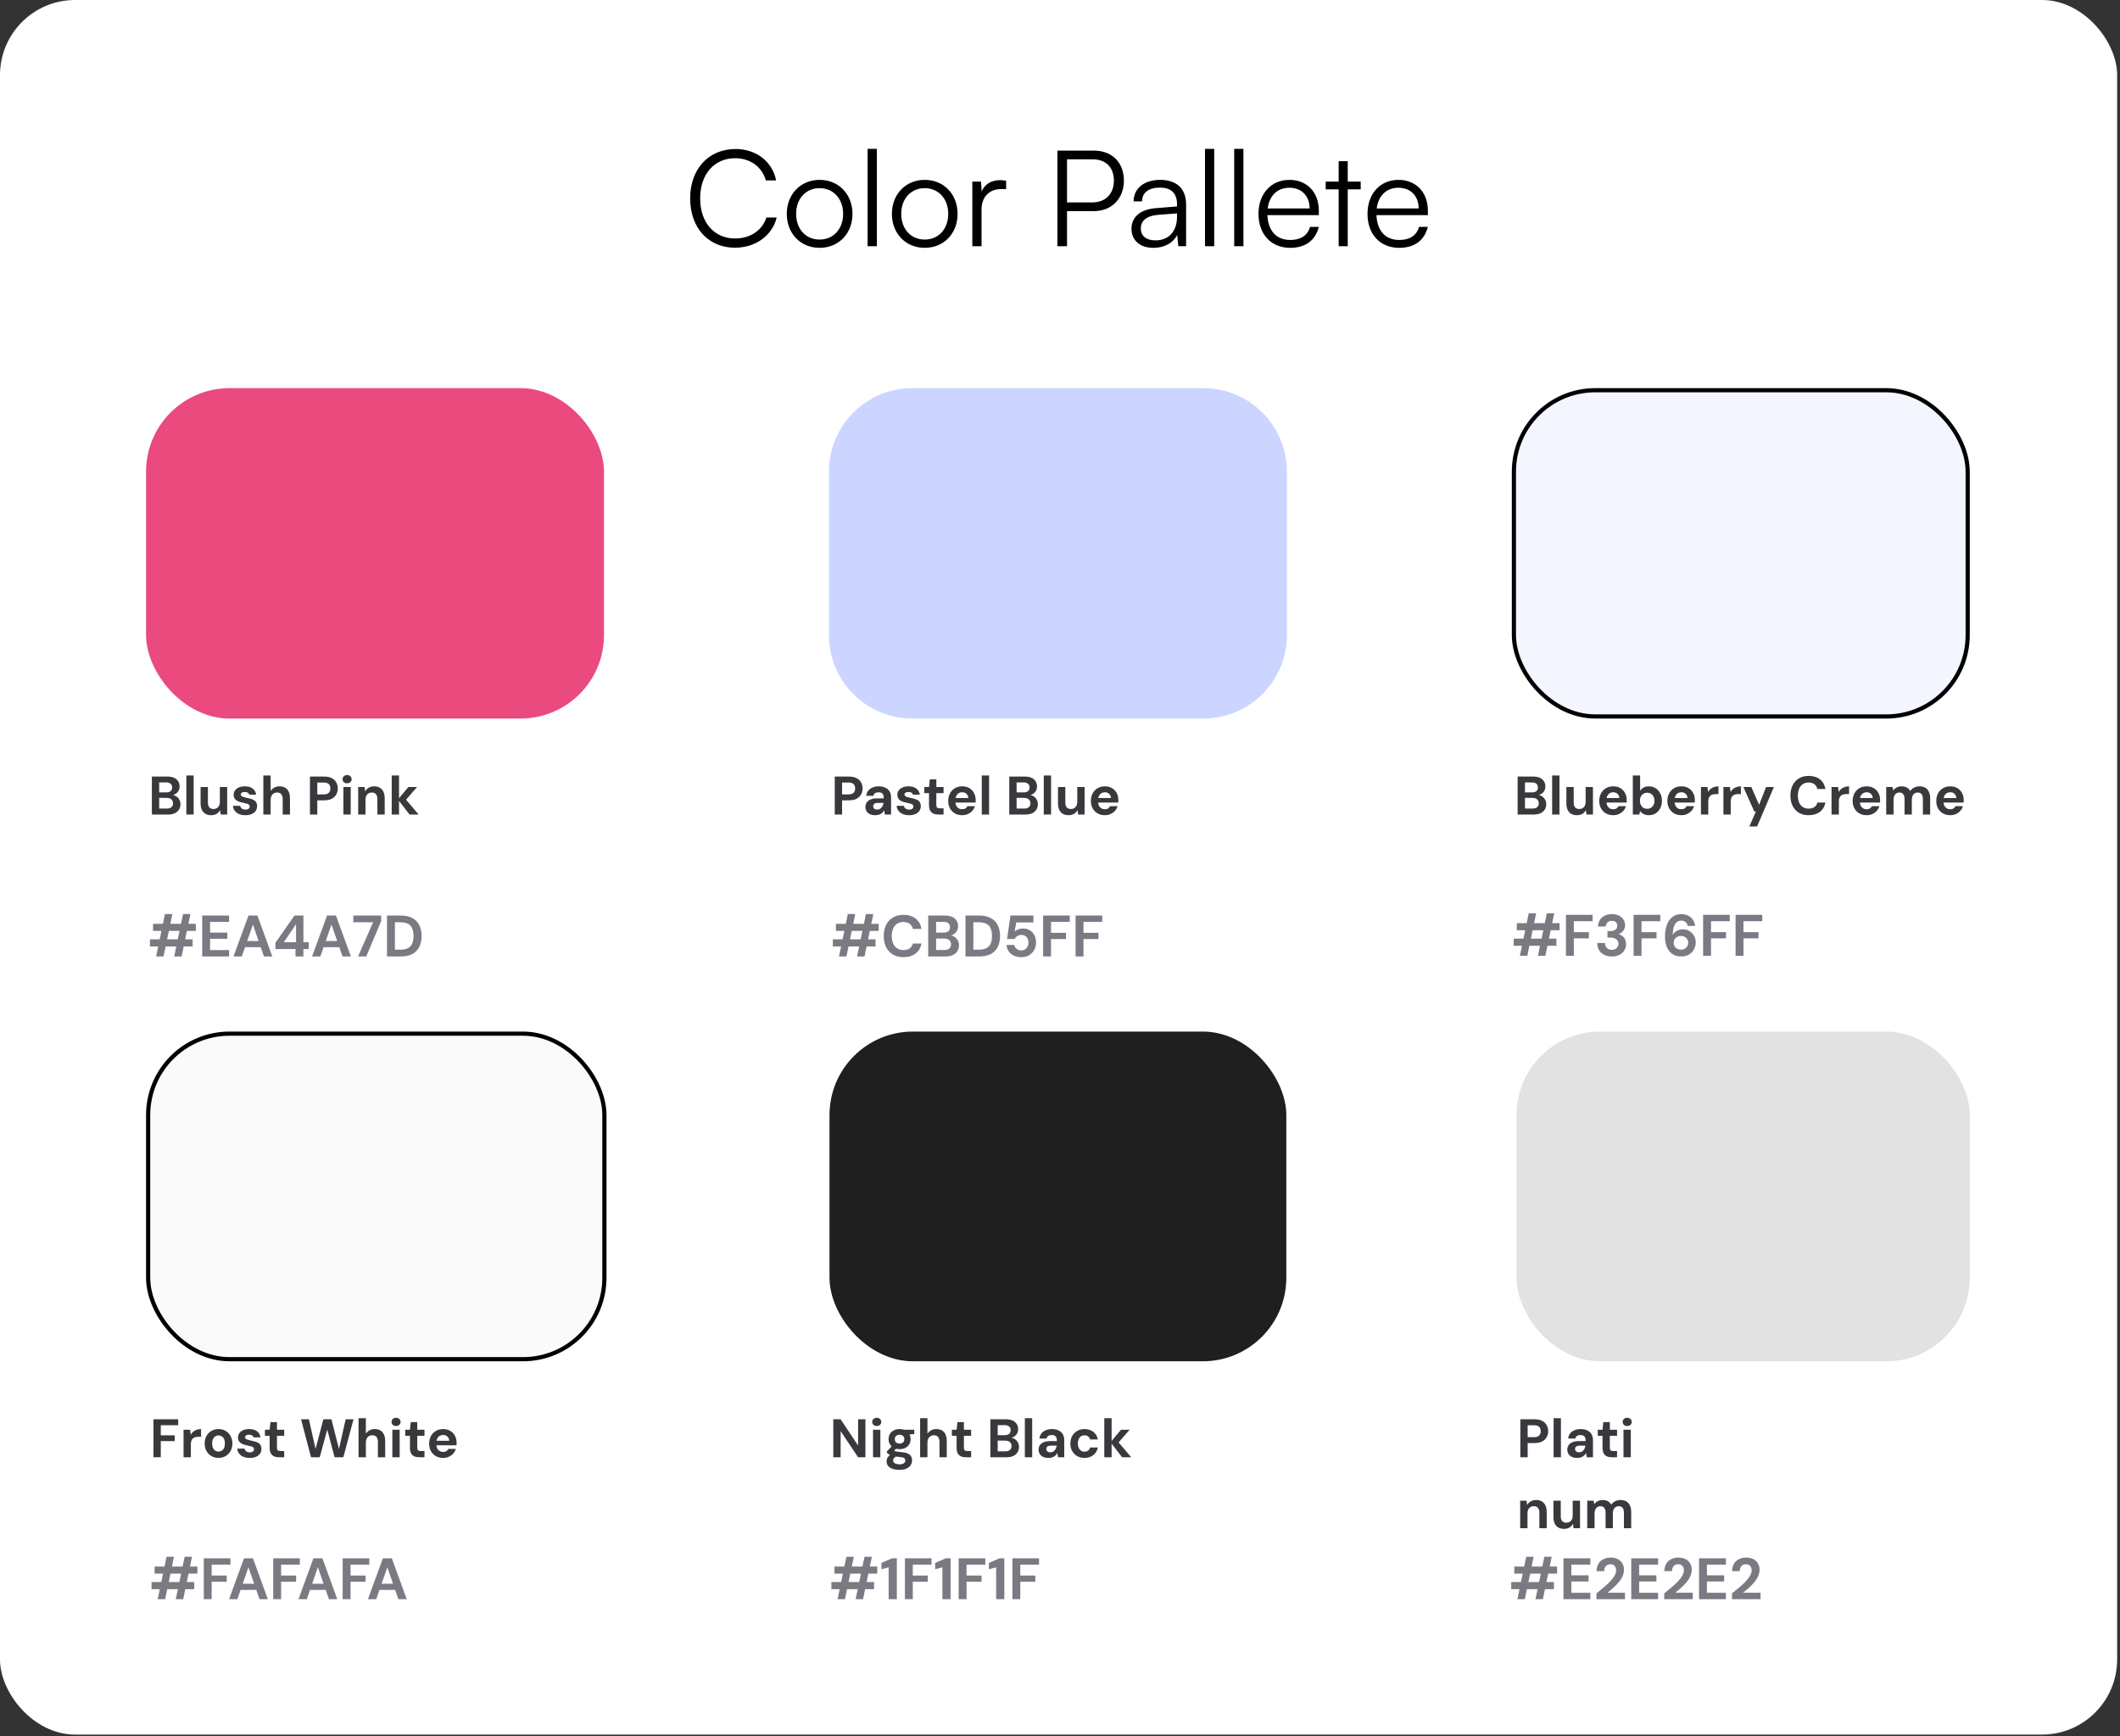 <svg width="508" height="416" viewBox="0 0 508 416" fill="none" xmlns="http://www.w3.org/2000/svg">
<rect x="0" y="0" width="508" height="416" fill="#333333" stroke="none"/>
<rect width="507.317" height="415.61" rx="18" fill="white"/>
<path d="M176.128 59.352C169.728 59.352 165.376 54.584 165.376 47.544C165.376 40.504 169.792 35.704 176.256 35.704C181.184 35.704 185.056 38.68 185.984 43.224H183.52C182.56 39.928 179.744 37.912 176.16 37.912C171.136 37.912 167.776 41.752 167.776 47.544C167.776 53.304 171.136 57.144 176.16 57.144C179.776 57.144 182.656 55.192 183.648 52.12H186.112C185.056 56.44 181.056 59.352 176.128 59.352ZM188.529 51.256C188.529 46.52 191.857 43.096 196.401 43.096C200.945 43.096 204.273 46.52 204.273 51.256C204.273 55.96 200.945 59.384 196.401 59.384C191.857 59.384 188.529 55.96 188.529 51.256ZM190.769 51.224C190.769 54.872 193.073 57.4 196.401 57.4C199.697 57.4 202.033 54.872 202.033 51.224C202.033 47.64 199.697 45.08 196.401 45.08C193.073 45.08 190.769 47.64 190.769 51.224ZM210.108 59H207.9V35.672H210.108V59ZM213.716 51.256C213.716 46.52 217.044 43.096 221.588 43.096C226.132 43.096 229.46 46.52 229.46 51.256C229.46 55.96 226.132 59.384 221.588 59.384C217.044 59.384 213.716 55.96 213.716 51.256ZM215.956 51.224C215.956 54.872 218.26 57.4 221.588 57.4C224.884 57.4 227.22 54.872 227.22 51.224C227.22 47.64 224.884 45.08 221.588 45.08C218.26 45.08 215.956 47.64 215.956 51.224ZM241.088 43.32V45.304H239.872C237.024 45.304 235.2 47.224 235.2 50.168V59H232.992V43.512H235.072L235.232 45.912C235.84 44.248 237.472 43.16 239.648 43.16C240.128 43.16 240.544 43.192 241.088 43.32ZM262.114 50.584H255.682V59H253.378V36.088H262.114C266.53 36.088 269.314 38.968 269.314 43.288C269.314 47.448 266.498 50.584 262.114 50.584ZM261.794 38.168H255.682V48.504H261.666C264.994 48.504 266.914 46.392 266.914 43.256C266.914 40.088 264.962 38.168 261.794 38.168ZM276.377 59.384C273.081 59.384 271.129 57.528 271.129 54.808C271.129 51.96 273.305 50.168 276.921 49.88L282.041 49.464V48.952C282.041 45.912 280.217 44.952 277.945 44.952C275.257 44.952 273.657 46.168 273.657 48.248H271.641C271.641 45.112 274.201 43.096 278.009 43.096C281.593 43.096 284.217 44.888 284.217 48.984V59H282.361L282.073 56.28C281.113 58.232 279.001 59.384 276.377 59.384ZM276.889 57.592C280.153 57.592 282.041 55.32 282.041 51.96V51.128L277.465 51.48C274.553 51.736 273.369 53.016 273.369 54.744C273.369 56.632 274.777 57.592 276.889 57.592ZM290.952 59H288.744V35.672H290.952V59ZM297.952 59H295.744V35.672H297.952V59ZM309.144 59.384C304.6 59.384 301.56 56.12 301.56 51.256C301.56 46.424 304.568 43.096 308.984 43.096C313.176 43.096 316.024 46.072 316.024 50.456V51.544H303.704C303.864 55.32 305.848 57.496 309.176 57.496C311.704 57.496 313.336 56.408 313.912 54.36H316.024C315.192 57.624 312.792 59.384 309.144 59.384ZM308.984 44.984C306.072 44.984 304.152 46.904 303.768 49.944H313.816C313.816 46.968 311.896 44.984 308.984 44.984ZM322.95 59H320.774V45.368H317.67V43.512H320.774V38.616H322.95V43.512H326.054V45.368H322.95V59ZM335.269 59.384C330.725 59.384 327.685 56.12 327.685 51.256C327.685 46.424 330.693 43.096 335.109 43.096C339.301 43.096 342.149 46.072 342.149 50.456V51.544H329.829C329.989 55.32 331.973 57.496 335.301 57.496C337.829 57.496 339.461 56.408 340.037 54.36H342.149C341.317 57.624 338.917 59.384 335.269 59.384ZM335.109 44.984C332.197 44.984 330.277 46.904 329.893 49.944H339.941C339.941 46.968 338.021 44.984 335.109 44.984Z" fill="black"/>
<path d="M41.739 229.167L43.867 219.003H45.631L43.517 229.167H41.739ZM37.413 229.167L39.527 219.003H41.305L39.191 229.167H37.413ZM35.929 226.773V225.065H46.163V226.773H35.929ZM36.671 223.049V221.355H46.919V223.049H36.671ZM48.451 229.167V219.367H54.891V220.893H50.341V223.455H54.471V224.925H50.341V227.641H54.891V229.167H48.451ZM55.955 229.167L59.539 219.367H61.681L65.251 229.167H63.249L60.603 221.523L57.943 229.167H55.955ZM57.537 226.941L58.041 225.471H63.025L63.515 226.941H57.537ZM70.814 229.167V227.389H65.998V225.891L70.562 219.367H72.704V225.751H73.978V227.389H72.704V229.167H70.814ZM68.014 225.751H70.94V221.453L68.014 225.751ZM74.781 229.167L78.365 219.367H80.507L84.077 229.167H82.075L79.429 221.523L76.769 229.167H74.781ZM76.363 226.941L76.867 225.471H81.851L82.341 226.941H76.363ZM85.802 229.167L89.4 220.977H84.654V219.367H91.332V220.697L87.763 229.167H85.802ZM92.734 229.167V219.367H96.01C97.149 219.367 98.087 219.572 98.824 219.983C99.571 220.384 100.121 220.954 100.476 221.691C100.84 222.419 101.022 223.278 101.022 224.267C101.022 225.256 100.84 226.12 100.476 226.857C100.121 227.585 99.575 228.154 98.838 228.565C98.101 228.966 97.158 229.167 96.01 229.167H92.734ZM94.624 227.543H95.912C96.715 227.543 97.345 227.412 97.802 227.151C98.269 226.89 98.6 226.516 98.796 226.031C98.992 225.536 99.09 224.948 99.09 224.267C99.09 223.576 98.992 222.988 98.796 222.503C98.6 222.008 98.269 221.63 97.802 221.369C97.345 221.108 96.715 220.977 95.912 220.977H94.624V227.543Z" fill="#7A7A83"/>
<path d="M36.391 195.167V186.067H40.122C40.755 186.067 41.288 186.167 41.721 186.366C42.154 186.565 42.479 186.843 42.696 187.198C42.921 187.545 43.034 187.948 43.034 188.407C43.034 188.866 42.934 189.252 42.735 189.564C42.536 189.876 42.271 190.119 41.942 190.292C41.621 190.457 41.266 190.552 40.876 190.578L41.084 190.435C41.5 190.452 41.868 190.565 42.189 190.773C42.518 190.972 42.774 191.241 42.956 191.579C43.147 191.917 43.242 192.285 43.242 192.684C43.242 193.169 43.125 193.598 42.891 193.971C42.657 194.344 42.319 194.638 41.877 194.855C41.435 195.063 40.893 195.167 40.252 195.167H36.391ZM38.146 193.737H39.966C40.443 193.737 40.811 193.629 41.071 193.412C41.331 193.195 41.461 192.883 41.461 192.476C41.461 192.069 41.327 191.752 41.058 191.527C40.789 191.293 40.417 191.176 39.94 191.176H38.146V193.737ZM38.146 189.863H39.836C40.295 189.863 40.646 189.759 40.889 189.551C41.132 189.343 41.253 189.048 41.253 188.667C41.253 188.294 41.132 188.004 40.889 187.796C40.646 187.579 40.291 187.471 39.823 187.471H38.146V189.863ZM44.655 195.167V185.807H46.41V195.167H44.655ZM50.59 195.323C50.062 195.323 49.606 195.215 49.225 194.998C48.852 194.781 48.566 194.461 48.367 194.036C48.168 193.611 48.068 193.091 48.068 192.476V188.563H49.823V192.281C49.823 192.801 49.936 193.191 50.161 193.451C50.386 193.711 50.724 193.841 51.175 193.841C51.461 193.841 51.717 193.776 51.942 193.646C52.167 193.516 52.345 193.33 52.475 193.087C52.614 192.836 52.683 192.528 52.683 192.164V188.563H54.438V195.167H52.891L52.748 194.114C52.557 194.478 52.28 194.773 51.916 194.998C51.552 195.215 51.11 195.323 50.59 195.323ZM58.834 195.323C58.219 195.323 57.69 195.228 57.248 195.037C56.815 194.846 56.477 194.582 56.234 194.244C55.992 193.906 55.849 193.52 55.805 193.087H57.56C57.595 193.252 57.66 193.403 57.755 193.542C57.859 193.672 57.998 193.78 58.171 193.867C58.353 193.945 58.566 193.984 58.808 193.984C59.042 193.984 59.233 193.954 59.38 193.893C59.536 193.824 59.649 193.733 59.718 193.62C59.796 193.507 59.835 193.386 59.835 193.256C59.835 193.065 59.783 192.922 59.679 192.827C59.575 192.723 59.424 192.641 59.224 192.58C59.025 192.511 58.782 192.45 58.496 192.398C58.167 192.337 57.851 192.264 57.547 192.177C57.244 192.082 56.975 191.965 56.741 191.826C56.507 191.679 56.321 191.497 56.182 191.28C56.052 191.055 55.987 190.777 55.987 190.448C55.987 190.067 56.091 189.72 56.299 189.408C56.516 189.096 56.824 188.853 57.222 188.68C57.63 188.498 58.111 188.407 58.665 188.407C59.463 188.407 60.091 188.585 60.55 188.94C61.018 189.295 61.291 189.781 61.369 190.396H59.718C59.675 190.197 59.562 190.041 59.38 189.928C59.198 189.815 58.956 189.759 58.652 189.759C58.34 189.759 58.102 189.815 57.937 189.928C57.773 190.041 57.69 190.188 57.69 190.37C57.69 190.491 57.738 190.604 57.833 190.708C57.937 190.803 58.089 190.886 58.288 190.955C58.488 191.024 58.739 191.089 59.042 191.15C59.571 191.254 60.022 191.371 60.394 191.501C60.776 191.631 61.07 191.826 61.278 192.086C61.495 192.337 61.603 192.693 61.603 193.152C61.603 193.585 61.491 193.967 61.265 194.296C61.04 194.617 60.719 194.868 60.303 195.05C59.887 195.232 59.398 195.323 58.834 195.323ZM63.101 195.167V185.807H64.856V189.525C65.064 189.187 65.35 188.918 65.714 188.719C66.078 188.511 66.494 188.407 66.962 188.407C67.517 188.407 67.98 188.52 68.353 188.745C68.726 188.97 69.007 189.3 69.198 189.733C69.389 190.158 69.484 190.686 69.484 191.319V195.167H67.742V191.488C67.742 190.977 67.629 190.582 67.404 190.305C67.179 190.028 66.836 189.889 66.377 189.889C66.091 189.889 65.831 189.958 65.597 190.097C65.363 190.227 65.181 190.422 65.051 190.682C64.921 190.942 64.856 191.254 64.856 191.618V195.167H63.101ZM74.274 195.167V186.067H77.667C78.412 186.067 79.023 186.193 79.5 186.444C79.985 186.695 80.345 187.038 80.579 187.471C80.821 187.896 80.943 188.381 80.943 188.927C80.943 189.43 80.826 189.898 80.592 190.331C80.366 190.756 80.011 191.102 79.526 191.371C79.049 191.631 78.429 191.761 77.667 191.761H76.029V195.167H74.274ZM76.029 190.344H77.563C78.135 190.344 78.542 190.214 78.785 189.954C79.036 189.694 79.162 189.352 79.162 188.927C79.162 188.476 79.036 188.125 78.785 187.874C78.542 187.623 78.135 187.497 77.563 187.497H76.029V190.344ZM82.284 195.167V188.563H84.04V195.167H82.284ZM83.168 187.679C82.848 187.679 82.588 187.588 82.388 187.406C82.189 187.215 82.09 186.977 82.09 186.691C82.09 186.405 82.189 186.171 82.388 185.989C82.588 185.798 82.848 185.703 83.168 185.703C83.489 185.703 83.749 185.798 83.948 185.989C84.156 186.171 84.26 186.405 84.26 186.691C84.26 186.977 84.156 187.215 83.948 187.406C83.749 187.588 83.489 187.679 83.168 187.679ZM85.826 195.167V188.563H87.36L87.49 189.616C87.689 189.252 87.971 188.962 88.335 188.745C88.707 188.52 89.149 188.407 89.661 188.407C90.198 188.407 90.653 188.52 91.026 188.745C91.398 188.962 91.684 189.287 91.884 189.72C92.083 190.145 92.183 190.665 92.183 191.28V195.167H90.428V191.449C90.428 190.946 90.315 190.561 90.09 190.292C89.873 190.023 89.539 189.889 89.089 189.889C88.803 189.889 88.543 189.954 88.309 190.084C88.083 190.214 87.906 190.405 87.776 190.656C87.646 190.907 87.581 191.215 87.581 191.579V195.167H85.826ZM98.139 195.167L95.357 191.566L97.866 188.563H99.946L96.696 192.294V190.903L100.323 195.167H98.139ZM93.862 195.167V185.807H95.617V195.167H93.862Z" fill="#39393D"/>
<rect x="35" y="93" width="109.731" height="79.167" rx="20" fill="#EA4A7D"/>
<path d="M205.374 229.167L207.502 219.003H209.266L207.152 229.167H205.374ZM201.048 229.167L203.162 219.003H204.94L202.826 229.167H201.048ZM199.564 226.773V225.065H209.798V226.773H199.564ZM200.306 223.049V221.355H210.554V223.049H200.306ZM216.482 229.335C215.502 229.335 214.657 229.125 213.948 228.705C213.248 228.276 212.706 227.683 212.324 226.927C211.95 226.162 211.764 225.28 211.764 224.281C211.764 223.282 211.95 222.4 212.324 221.635C212.706 220.87 213.248 220.272 213.948 219.843C214.657 219.414 215.502 219.199 216.482 219.199C217.667 219.199 218.638 219.493 219.394 220.081C220.15 220.669 220.621 221.5 220.808 222.573H218.75C218.628 222.05 218.372 221.644 217.98 221.355C217.597 221.056 217.093 220.907 216.468 220.907C215.889 220.907 215.39 221.047 214.97 221.327C214.559 221.598 214.242 221.985 214.018 222.489C213.794 222.984 213.682 223.581 213.682 224.281C213.682 224.972 213.794 225.569 214.018 226.073C214.242 226.577 214.559 226.964 214.97 227.235C215.39 227.506 215.889 227.641 216.468 227.641C217.093 227.641 217.597 227.506 217.98 227.235C218.362 226.955 218.614 226.568 218.736 226.073H220.808C220.621 227.09 220.15 227.888 219.394 228.467C218.638 229.046 217.667 229.335 216.482 229.335ZM222.422 229.167V219.367H226.44C227.121 219.367 227.695 219.474 228.162 219.689C228.628 219.904 228.978 220.202 229.212 220.585C229.454 220.958 229.576 221.392 229.576 221.887C229.576 222.382 229.468 222.797 229.254 223.133C229.039 223.469 228.754 223.73 228.4 223.917C228.054 224.094 227.672 224.197 227.252 224.225L227.476 224.071C227.924 224.09 228.32 224.211 228.666 224.435C229.02 224.65 229.296 224.939 229.492 225.303C229.697 225.667 229.8 226.064 229.8 226.493C229.8 227.016 229.674 227.478 229.422 227.879C229.17 228.28 228.806 228.598 228.33 228.831C227.854 229.055 227.27 229.167 226.58 229.167H222.422ZM224.312 227.627H226.272C226.785 227.627 227.182 227.51 227.462 227.277C227.742 227.044 227.882 226.708 227.882 226.269C227.882 225.83 227.737 225.49 227.448 225.247C227.158 224.995 226.757 224.869 226.244 224.869H224.312V227.627ZM224.312 223.455H226.132C226.626 223.455 227 223.343 227.252 223.119C227.513 222.895 227.644 222.578 227.644 222.167C227.644 221.766 227.513 221.453 227.252 221.229C227 220.996 226.622 220.879 226.118 220.879H224.312V223.455ZM231.349 229.167V219.367H234.625C235.764 219.367 236.702 219.572 237.439 219.983C238.186 220.384 238.737 220.954 239.091 221.691C239.455 222.419 239.637 223.278 239.637 224.267C239.637 225.256 239.455 226.12 239.091 226.857C238.737 227.585 238.191 228.154 237.453 228.565C236.716 228.966 235.773 229.167 234.625 229.167H231.349ZM233.239 227.543H234.527C235.33 227.543 235.96 227.412 236.417 227.151C236.884 226.89 237.215 226.516 237.411 226.031C237.607 225.536 237.705 224.948 237.705 224.267C237.705 223.576 237.607 222.988 237.411 222.503C237.215 222.008 236.884 221.63 236.417 221.369C235.96 221.108 235.33 220.977 234.527 220.977H233.239V227.543ZM244.748 229.335C244.038 229.335 243.422 229.209 242.9 228.957C242.386 228.705 241.985 228.36 241.696 227.921C241.406 227.482 241.238 226.983 241.192 226.423H243.04C243.105 226.787 243.292 227.095 243.6 227.347C243.908 227.599 244.295 227.725 244.762 227.725C245.098 227.725 245.392 227.641 245.644 227.473C245.896 227.305 246.092 227.081 246.232 226.801C246.372 226.512 246.442 226.185 246.442 225.821C246.442 225.448 246.367 225.126 246.218 224.855C246.078 224.584 245.882 224.374 245.63 224.225C245.387 224.076 245.107 224.001 244.79 224.001C244.388 224.001 244.043 224.099 243.754 224.295C243.474 224.482 243.273 224.71 243.152 224.981H241.318L242.13 219.367H247.632V221.019H243.53L243.124 223.203C243.329 222.988 243.604 222.816 243.95 222.685C244.295 222.545 244.682 222.475 245.112 222.475C245.644 222.475 246.106 222.568 246.498 222.755C246.89 222.932 247.216 223.18 247.478 223.497C247.739 223.805 247.935 224.16 248.066 224.561C248.196 224.953 248.262 225.368 248.262 225.807C248.262 226.32 248.173 226.792 247.996 227.221C247.828 227.65 247.585 228.024 247.268 228.341C246.96 228.658 246.591 228.906 246.162 229.083C245.742 229.251 245.27 229.335 244.748 229.335ZM249.957 229.167V219.367H256.341V220.893H251.847V223.511H255.445V224.995H251.847V229.167H249.957ZM257.736 229.167V219.367H264.12V220.893H259.626V223.511H263.224V224.995H259.626V229.167H257.736Z" fill="#7A7A83"/>
<path d="M200.026 195.167V186.067H203.419C204.164 186.067 204.775 186.193 205.252 186.444C205.737 186.695 206.097 187.038 206.331 187.471C206.573 187.896 206.695 188.381 206.695 188.927C206.695 189.43 206.578 189.898 206.344 190.331C206.118 190.756 205.763 191.102 205.278 191.371C204.801 191.631 204.181 191.761 203.419 191.761H201.781V195.167H200.026ZM201.781 190.344H203.315C203.887 190.344 204.294 190.214 204.537 189.954C204.788 189.694 204.914 189.352 204.914 188.927C204.914 188.476 204.788 188.125 204.537 187.874C204.294 187.623 203.887 187.497 203.315 187.497H201.781V190.344ZM209.763 195.323C209.225 195.323 208.779 195.236 208.424 195.063C208.068 194.881 207.804 194.638 207.631 194.335C207.457 194.023 207.371 193.689 207.371 193.334C207.371 192.927 207.475 192.571 207.683 192.268C207.891 191.965 208.198 191.726 208.606 191.553C209.022 191.38 209.542 191.293 210.166 191.293H211.765C211.765 190.964 211.726 190.691 211.648 190.474C211.57 190.257 211.44 190.097 211.258 189.993C211.076 189.889 210.833 189.837 210.53 189.837C210.2 189.837 209.923 189.906 209.698 190.045C209.472 190.184 209.334 190.396 209.282 190.682H207.579C207.622 190.214 207.774 189.811 208.034 189.473C208.294 189.135 208.64 188.875 209.074 188.693C209.507 188.502 209.992 188.407 210.53 188.407C211.154 188.407 211.687 188.511 212.129 188.719C212.579 188.918 212.922 189.217 213.156 189.616C213.398 190.006 213.52 190.483 213.52 191.046V195.167H212.051L211.856 194.166C211.76 194.331 211.648 194.487 211.518 194.634C211.388 194.773 211.236 194.894 211.063 194.998C210.889 195.102 210.694 195.18 210.478 195.232C210.261 195.293 210.023 195.323 209.763 195.323ZM210.179 193.971C210.404 193.971 210.603 193.932 210.777 193.854C210.959 193.767 211.11 193.65 211.232 193.503C211.362 193.356 211.466 193.187 211.544 192.996C211.622 192.805 211.674 192.606 211.7 192.398V192.372H210.361C210.101 192.372 209.884 192.407 209.711 192.476C209.546 192.537 209.425 192.628 209.347 192.749C209.269 192.87 209.23 193.013 209.23 193.178C209.23 193.343 209.269 193.486 209.347 193.607C209.425 193.728 209.533 193.819 209.672 193.88C209.819 193.941 209.988 193.971 210.179 193.971ZM217.873 195.323C217.258 195.323 216.729 195.228 216.287 195.037C215.854 194.846 215.516 194.582 215.273 194.244C215.031 193.906 214.888 193.52 214.844 193.087H216.599C216.634 193.252 216.699 193.403 216.794 193.542C216.898 193.672 217.037 193.78 217.21 193.867C217.392 193.945 217.605 193.984 217.847 193.984C218.081 193.984 218.272 193.954 218.419 193.893C218.575 193.824 218.688 193.733 218.757 193.62C218.835 193.507 218.874 193.386 218.874 193.256C218.874 193.065 218.822 192.922 218.718 192.827C218.614 192.723 218.463 192.641 218.263 192.58C218.064 192.511 217.821 192.45 217.535 192.398C217.206 192.337 216.89 192.264 216.586 192.177C216.283 192.082 216.014 191.965 215.78 191.826C215.546 191.679 215.36 191.497 215.221 191.28C215.091 191.055 215.026 190.777 215.026 190.448C215.026 190.067 215.13 189.72 215.338 189.408C215.555 189.096 215.863 188.853 216.261 188.68C216.669 188.498 217.15 188.407 217.704 188.407C218.502 188.407 219.13 188.585 219.589 188.94C220.057 189.295 220.33 189.781 220.408 190.396H218.757C218.714 190.197 218.601 190.041 218.419 189.928C218.237 189.815 217.995 189.759 217.691 189.759C217.379 189.759 217.141 189.815 216.976 189.928C216.812 190.041 216.729 190.188 216.729 190.37C216.729 190.491 216.777 190.604 216.872 190.708C216.976 190.803 217.128 190.886 217.327 190.955C217.527 191.024 217.778 191.089 218.081 191.15C218.61 191.254 219.061 191.371 219.433 191.501C219.815 191.631 220.109 191.826 220.317 192.086C220.534 192.337 220.642 192.693 220.642 193.152C220.642 193.585 220.53 193.967 220.304 194.296C220.079 194.617 219.758 194.868 219.342 195.05C218.926 195.232 218.437 195.323 217.873 195.323ZM224.901 195.167C224.442 195.167 224.039 195.098 223.692 194.959C223.354 194.812 223.09 194.573 222.899 194.244C222.708 193.906 222.613 193.447 222.613 192.866V190.032H221.482V188.563H222.613L222.808 186.743H224.368V188.563H226.097V190.032H224.368V192.892C224.368 193.187 224.433 193.39 224.563 193.503C224.693 193.616 224.914 193.672 225.226 193.672H226.097V195.167H224.901ZM230.554 195.323C229.904 195.323 229.328 195.18 228.825 194.894C228.322 194.608 227.928 194.209 227.642 193.698C227.356 193.187 227.213 192.597 227.213 191.93C227.213 191.237 227.352 190.626 227.629 190.097C227.915 189.568 228.309 189.157 228.812 188.862C229.315 188.559 229.9 188.407 230.567 188.407C231.217 188.407 231.785 188.55 232.27 188.836C232.755 189.122 233.128 189.512 233.388 190.006C233.657 190.491 233.791 191.046 233.791 191.67C233.791 191.757 233.791 191.856 233.791 191.969C233.791 192.073 233.782 192.181 233.765 192.294H228.474V191.215H232.023C232.006 190.79 231.858 190.452 231.581 190.201C231.312 189.95 230.974 189.824 230.567 189.824C230.272 189.824 229.999 189.893 229.748 190.032C229.505 190.171 229.31 190.383 229.163 190.669C229.016 190.946 228.942 191.297 228.942 191.722V192.099C228.942 192.463 229.007 192.779 229.137 193.048C229.276 193.317 229.466 193.525 229.709 193.672C229.952 193.819 230.229 193.893 230.541 193.893C230.879 193.893 231.148 193.828 231.347 193.698C231.555 193.559 231.715 193.382 231.828 193.165H233.609C233.488 193.572 233.284 193.941 232.998 194.27C232.712 194.591 232.361 194.846 231.945 195.037C231.538 195.228 231.074 195.323 230.554 195.323ZM235.254 195.167V185.807H237.009V195.167H235.254ZM241.844 195.167V186.067H245.575C246.208 186.067 246.741 186.167 247.174 186.366C247.607 186.565 247.932 186.843 248.149 187.198C248.374 187.545 248.487 187.948 248.487 188.407C248.487 188.866 248.387 189.252 248.188 189.564C247.989 189.876 247.724 190.119 247.395 190.292C247.074 190.457 246.719 190.552 246.329 190.578L246.537 190.435C246.953 190.452 247.321 190.565 247.642 190.773C247.971 190.972 248.227 191.241 248.409 191.579C248.6 191.917 248.695 192.285 248.695 192.684C248.695 193.169 248.578 193.598 248.344 193.971C248.11 194.344 247.772 194.638 247.33 194.855C246.888 195.063 246.346 195.167 245.705 195.167H241.844ZM243.599 193.737H245.419C245.896 193.737 246.264 193.629 246.524 193.412C246.784 193.195 246.914 192.883 246.914 192.476C246.914 192.069 246.78 191.752 246.511 191.527C246.242 191.293 245.87 191.176 245.393 191.176H243.599V193.737ZM243.599 189.863H245.289C245.748 189.863 246.099 189.759 246.342 189.551C246.585 189.343 246.706 189.048 246.706 188.667C246.706 188.294 246.585 188.004 246.342 187.796C246.099 187.579 245.744 187.471 245.276 187.471H243.599V189.863ZM250.108 195.167V185.807H251.863V195.167H250.108ZM256.043 195.323C255.515 195.323 255.06 195.215 254.678 194.998C254.306 194.781 254.02 194.461 253.82 194.036C253.621 193.611 253.521 193.091 253.521 192.476V188.563H255.276V192.281C255.276 192.801 255.389 193.191 255.614 193.451C255.84 193.711 256.178 193.841 256.628 193.841C256.914 193.841 257.17 193.776 257.395 193.646C257.621 193.516 257.798 193.33 257.928 193.087C258.067 192.836 258.136 192.528 258.136 192.164V188.563H259.891V195.167H258.344L258.201 194.114C258.011 194.478 257.733 194.773 257.369 194.998C257.005 195.215 256.563 195.323 256.043 195.323ZM264.742 195.323C264.092 195.323 263.516 195.18 263.013 194.894C262.511 194.608 262.116 194.209 261.83 193.698C261.544 193.187 261.401 192.597 261.401 191.93C261.401 191.237 261.54 190.626 261.817 190.097C262.103 189.568 262.498 189.157 263 188.862C263.503 188.559 264.088 188.407 264.755 188.407C265.405 188.407 265.973 188.55 266.458 188.836C266.944 189.122 267.316 189.512 267.576 190.006C267.845 190.491 267.979 191.046 267.979 191.67C267.979 191.757 267.979 191.856 267.979 191.969C267.979 192.073 267.971 192.181 267.953 192.294H262.662V191.215H266.211C266.194 190.79 266.047 190.452 265.769 190.201C265.501 189.95 265.163 189.824 264.755 189.824C264.461 189.824 264.188 189.893 263.936 190.032C263.694 190.171 263.499 190.383 263.351 190.669C263.204 190.946 263.13 191.297 263.13 191.722V192.099C263.13 192.463 263.195 192.779 263.325 193.048C263.464 193.317 263.655 193.525 263.897 193.672C264.14 193.819 264.417 193.893 264.729 193.893C265.067 193.893 265.336 193.828 265.535 193.698C265.743 193.559 265.904 193.382 266.016 193.165H267.797C267.676 193.572 267.472 193.941 267.186 194.27C266.9 194.591 266.549 194.846 266.133 195.037C265.726 195.228 265.262 195.323 264.742 195.323Z" fill="#39393D"/>
<path d="M198.634 113C198.634 101.954 207.589 93 218.634 93H288.366C299.411 93 308.366 101.954 308.366 113V152.167C308.366 163.212 299.411 172.167 288.366 172.167H218.634C207.589 172.167 198.634 163.212 198.634 152.167V113Z" fill="#CBD5FF"/>
<path d="M368.527 229L370.655 218.836H372.419L370.305 229H368.527ZM364.201 229L366.315 218.836H368.093L365.979 229H364.201ZM362.717 226.606V224.898H372.951V226.606H362.717ZM363.459 222.882V221.188H373.707V222.882H363.459ZM375.239 229V219.2H381.623V220.726H377.129V223.344H380.727V224.828H377.129V229H375.239ZM386.252 229.168C385.618 229.168 385.034 229.051 384.502 228.818C383.97 228.585 383.546 228.23 383.228 227.754C382.911 227.278 382.743 226.676 382.724 225.948H384.572C384.582 226.256 384.652 226.536 384.782 226.788C384.913 227.031 385.104 227.227 385.356 227.376C385.608 227.516 385.907 227.586 386.252 227.586C386.579 227.586 386.859 227.521 387.092 227.39C387.326 227.259 387.503 227.087 387.624 226.872C387.746 226.657 387.806 226.41 387.806 226.13C387.806 225.803 387.722 225.533 387.554 225.318C387.396 225.094 387.172 224.926 386.882 224.814C386.602 224.702 386.28 224.646 385.916 224.646H385.188V223.092H385.916C386.374 223.092 386.756 222.985 387.064 222.77C387.382 222.555 387.54 222.233 387.54 221.804C387.54 221.449 387.424 221.165 387.19 220.95C386.966 220.735 386.649 220.628 386.238 220.628C385.79 220.628 385.44 220.759 385.188 221.02C384.936 221.281 384.796 221.603 384.768 221.986H382.92C382.948 221.37 383.102 220.843 383.382 220.404C383.672 219.956 384.059 219.615 384.544 219.382C385.03 219.149 385.594 219.032 386.238 219.032C386.92 219.032 387.494 219.153 387.96 219.396C388.436 219.629 388.796 219.947 389.038 220.348C389.281 220.749 389.402 221.183 389.402 221.65C389.402 222.033 389.328 222.373 389.178 222.672C389.038 222.971 388.847 223.218 388.604 223.414C388.362 223.61 388.096 223.75 387.806 223.834C388.17 223.909 388.488 224.053 388.758 224.268C389.038 224.473 389.253 224.739 389.402 225.066C389.561 225.393 389.64 225.771 389.64 226.2C389.64 226.732 389.51 227.227 389.248 227.684C388.996 228.132 388.614 228.491 388.1 228.762C387.596 229.033 386.98 229.168 386.252 229.168ZM391.454 229V219.2H397.838V220.726H393.344V223.344H396.942V224.828H393.344V229H391.454ZM402.915 229.168C402.178 229.168 401.552 229.033 401.039 228.762C400.535 228.491 400.129 228.127 399.821 227.67C399.522 227.213 399.303 226.704 399.163 226.144C399.032 225.575 398.967 225.001 398.967 224.422C398.967 223.321 399.121 222.369 399.429 221.566C399.737 220.763 400.18 220.143 400.759 219.704C401.338 219.256 402.038 219.032 402.859 219.032C403.55 219.032 404.133 219.167 404.609 219.438C405.085 219.699 405.454 220.045 405.715 220.474C405.976 220.903 406.13 221.365 406.177 221.86H404.413C404.338 221.449 404.166 221.137 403.895 220.922C403.624 220.698 403.274 220.586 402.845 220.586C402.444 220.586 402.094 220.707 401.795 220.95C401.496 221.193 401.263 221.557 401.095 222.042C400.936 222.527 400.843 223.139 400.815 223.876C400.815 223.885 400.815 223.899 400.815 223.918C400.815 223.937 400.815 223.951 400.815 223.96C400.964 223.708 401.16 223.484 401.403 223.288C401.646 223.092 401.926 222.938 402.243 222.826C402.56 222.714 402.896 222.658 403.251 222.658C403.792 222.658 404.296 222.789 404.763 223.05C405.23 223.311 405.608 223.68 405.897 224.156C406.186 224.632 406.331 225.197 406.331 225.85C406.331 226.438 406.186 226.989 405.897 227.502C405.617 228.006 405.22 228.412 404.707 228.72C404.194 229.019 403.596 229.168 402.915 229.168ZM402.803 227.544C403.139 227.544 403.433 227.474 403.685 227.334C403.946 227.194 404.152 227.003 404.301 226.76C404.45 226.508 404.525 226.223 404.525 225.906C404.525 225.57 404.45 225.281 404.301 225.038C404.152 224.795 403.946 224.604 403.685 224.464C403.424 224.324 403.125 224.254 402.789 224.254C402.462 224.254 402.168 224.324 401.907 224.464C401.646 224.604 401.436 224.8 401.277 225.052C401.128 225.295 401.053 225.575 401.053 225.892C401.053 226.219 401.128 226.508 401.277 226.76C401.436 227.003 401.646 227.194 401.907 227.334C402.178 227.474 402.476 227.544 402.803 227.544ZM408.106 229V219.2H414.49V220.726H409.996V223.344H413.594V224.828H409.996V229H408.106ZM415.885 229V219.2H422.269V220.726H417.775V223.344H421.373V224.828H417.775V229H415.885Z" fill="#7A7A83"/>
<path d="M363.66 195.167V186.067H367.391C368.024 186.067 368.557 186.167 368.99 186.366C369.423 186.565 369.748 186.843 369.965 187.198C370.19 187.545 370.303 187.948 370.303 188.407C370.303 188.866 370.203 189.252 370.004 189.564C369.805 189.876 369.54 190.119 369.211 190.292C368.89 190.457 368.535 190.552 368.145 190.578L368.353 190.435C368.769 190.452 369.137 190.565 369.458 190.773C369.787 190.972 370.043 191.241 370.225 191.579C370.416 191.917 370.511 192.285 370.511 192.684C370.511 193.169 370.394 193.598 370.16 193.971C369.926 194.344 369.588 194.638 369.146 194.855C368.704 195.063 368.162 195.167 367.521 195.167H363.66ZM365.415 193.737H367.235C367.712 193.737 368.08 193.629 368.34 193.412C368.6 193.195 368.73 192.883 368.73 192.476C368.73 192.069 368.596 191.752 368.327 191.527C368.058 191.293 367.686 191.176 367.209 191.176H365.415V193.737ZM365.415 189.863H367.105C367.564 189.863 367.915 189.759 368.158 189.551C368.401 189.343 368.522 189.048 368.522 188.667C368.522 188.294 368.401 188.004 368.158 187.796C367.915 187.579 367.56 187.471 367.092 187.471H365.415V189.863ZM371.924 195.167V185.807H373.679V195.167H371.924ZM377.859 195.323C377.331 195.323 376.876 195.215 376.494 194.998C376.122 194.781 375.836 194.461 375.636 194.036C375.437 193.611 375.337 193.091 375.337 192.476V188.563H377.092V192.281C377.092 192.801 377.205 193.191 377.43 193.451C377.656 193.711 377.994 193.841 378.444 193.841C378.73 193.841 378.986 193.776 379.211 193.646C379.437 193.516 379.614 193.33 379.744 193.087C379.883 192.836 379.952 192.528 379.952 192.164V188.563H381.707V195.167H380.16L380.017 194.114C379.827 194.478 379.549 194.773 379.185 194.998C378.821 195.215 378.379 195.323 377.859 195.323ZM386.558 195.323C385.908 195.323 385.332 195.18 384.829 194.894C384.327 194.608 383.932 194.209 383.646 193.698C383.36 193.187 383.217 192.597 383.217 191.93C383.217 191.237 383.356 190.626 383.633 190.097C383.919 189.568 384.314 189.157 384.816 188.862C385.319 188.559 385.904 188.407 386.571 188.407C387.221 188.407 387.789 188.55 388.274 188.836C388.76 189.122 389.132 189.512 389.392 190.006C389.661 190.491 389.795 191.046 389.795 191.67C389.795 191.757 389.795 191.856 389.795 191.969C389.795 192.073 389.787 192.181 389.769 192.294H384.478V191.215H388.027C388.01 190.79 387.863 190.452 387.585 190.201C387.317 189.95 386.979 189.824 386.571 189.824C386.277 189.824 386.004 189.893 385.752 190.032C385.51 190.171 385.315 190.383 385.167 190.669C385.02 190.946 384.946 191.297 384.946 191.722V192.099C384.946 192.463 385.011 192.779 385.141 193.048C385.28 193.317 385.471 193.525 385.713 193.672C385.956 193.819 386.233 193.893 386.545 193.893C386.883 193.893 387.152 193.828 387.351 193.698C387.559 193.559 387.72 193.382 387.832 193.165H389.613C389.492 193.572 389.288 193.941 389.002 194.27C388.716 194.591 388.365 194.846 387.949 195.037C387.542 195.228 387.078 195.323 386.558 195.323ZM395.12 195.323C394.773 195.323 394.465 195.28 394.197 195.193C393.937 195.106 393.707 194.989 393.508 194.842C393.308 194.686 393.139 194.513 393.001 194.322L392.819 195.167H391.259V185.807H393.014V189.473C393.222 189.152 393.499 188.897 393.846 188.706C394.192 188.507 394.613 188.407 395.107 188.407C395.713 188.407 396.251 188.559 396.719 188.862C397.187 189.157 397.555 189.564 397.824 190.084C398.101 190.604 398.24 191.198 398.24 191.865C398.24 192.524 398.105 193.117 397.837 193.646C397.568 194.166 397.2 194.578 396.732 194.881C396.264 195.176 395.726 195.323 395.12 195.323ZM394.704 193.789C395.042 193.789 395.341 193.711 395.601 193.555C395.861 193.39 396.064 193.165 396.212 192.879C396.368 192.593 396.446 192.255 396.446 191.865C396.446 191.484 396.368 191.15 396.212 190.864C396.064 190.569 395.861 190.344 395.601 190.188C395.341 190.023 395.042 189.941 394.704 189.941C394.366 189.941 394.062 190.023 393.794 190.188C393.534 190.344 393.33 190.569 393.183 190.864C393.035 191.15 392.962 191.484 392.962 191.865C392.962 192.246 393.035 192.584 393.183 192.879C393.33 193.165 393.534 193.39 393.794 193.555C394.062 193.711 394.366 193.789 394.704 193.789ZM402.885 195.323C402.235 195.323 401.658 195.18 401.156 194.894C400.653 194.608 400.259 194.209 399.973 193.698C399.687 193.187 399.544 192.597 399.544 191.93C399.544 191.237 399.682 190.626 399.96 190.097C400.246 189.568 400.64 189.157 401.143 188.862C401.645 188.559 402.23 188.407 402.898 188.407C403.548 188.407 404.115 188.55 404.601 188.836C405.086 189.122 405.459 189.512 405.719 190.006C405.987 190.491 406.122 191.046 406.122 191.67C406.122 191.757 406.122 191.856 406.122 191.969C406.122 192.073 406.113 192.181 406.096 192.294H400.805V191.215H404.354C404.336 190.79 404.189 190.452 403.912 190.201C403.643 189.95 403.305 189.824 402.898 189.824C402.603 189.824 402.33 189.893 402.079 190.032C401.836 190.171 401.641 190.383 401.494 190.669C401.346 190.946 401.273 191.297 401.273 191.722V192.099C401.273 192.463 401.338 192.779 401.468 193.048C401.606 193.317 401.797 193.525 402.04 193.672C402.282 193.819 402.56 193.893 402.872 193.893C403.21 193.893 403.478 193.828 403.678 193.698C403.886 193.559 404.046 193.382 404.159 193.165H405.94C405.818 193.572 405.615 193.941 405.329 194.27C405.043 194.591 404.692 194.846 404.276 195.037C403.868 195.228 403.405 195.323 402.885 195.323ZM407.585 195.167V188.563H409.145L409.301 189.759C409.466 189.473 409.665 189.23 409.899 189.031C410.142 188.832 410.419 188.68 410.731 188.576C411.052 188.463 411.403 188.407 411.784 188.407V190.266H411.121C410.87 190.266 410.631 190.296 410.406 190.357C410.189 190.409 409.999 190.504 409.834 190.643C409.678 190.773 409.557 190.955 409.47 191.189C409.383 191.423 409.34 191.713 409.34 192.06V195.167H407.585ZM412.968 195.167V188.563H414.528L414.684 189.759C414.848 189.473 415.048 189.23 415.282 189.031C415.524 188.832 415.802 188.68 416.114 188.576C416.434 188.463 416.785 188.407 417.167 188.407V190.266H416.504C416.252 190.266 416.014 190.296 415.789 190.357C415.572 190.409 415.381 190.504 415.217 190.643C415.061 190.773 414.939 190.955 414.853 191.189C414.766 191.423 414.723 191.713 414.723 192.06V195.167H412.968ZM419.182 198.027L420.755 194.439H420.365L417.752 188.563H419.65L421.522 192.827L423.199 188.563H425.071L421.041 198.027H419.182ZM433.389 195.323C432.488 195.323 431.708 195.128 431.049 194.738C430.399 194.339 429.896 193.789 429.541 193.087C429.194 192.376 429.021 191.557 429.021 190.63C429.021 189.703 429.194 188.884 429.541 188.173C429.896 187.462 430.399 186.908 431.049 186.509C431.708 186.11 432.488 185.911 433.389 185.911C434.49 185.911 435.391 186.184 436.093 186.73C436.795 187.276 437.233 188.047 437.406 189.044H435.482C435.369 188.559 435.135 188.182 434.78 187.913C434.425 187.636 433.957 187.497 433.376 187.497C432.839 187.497 432.379 187.627 431.998 187.887C431.617 188.138 431.322 188.498 431.114 188.966C430.915 189.425 430.815 189.98 430.815 190.63C430.815 191.271 430.915 191.826 431.114 192.294C431.322 192.762 431.617 193.122 431.998 193.373C432.379 193.624 432.839 193.75 433.376 193.75C433.957 193.75 434.425 193.624 434.78 193.373C435.135 193.113 435.369 192.753 435.482 192.294H437.406C437.233 193.239 436.795 193.98 436.093 194.517C435.391 195.054 434.49 195.323 433.389 195.323ZM438.879 195.167V188.563H440.439L440.595 189.759C440.759 189.473 440.959 189.23 441.193 189.031C441.435 188.832 441.713 188.68 442.025 188.576C442.345 188.463 442.696 188.407 443.078 188.407V190.266H442.415C442.163 190.266 441.925 190.296 441.7 190.357C441.483 190.409 441.292 190.504 441.128 190.643C440.972 190.773 440.85 190.955 440.764 191.189C440.677 191.423 440.634 191.713 440.634 192.06V195.167H438.879ZM447.28 195.323C446.63 195.323 446.054 195.18 445.551 194.894C445.048 194.608 444.654 194.209 444.368 193.698C444.082 193.187 443.939 192.597 443.939 191.93C443.939 191.237 444.078 190.626 444.355 190.097C444.641 189.568 445.035 189.157 445.538 188.862C446.041 188.559 446.626 188.407 447.293 188.407C447.943 188.407 448.511 188.55 448.996 188.836C449.481 189.122 449.854 189.512 450.114 190.006C450.383 190.491 450.517 191.046 450.517 191.67C450.517 191.757 450.517 191.856 450.517 191.969C450.517 192.073 450.508 192.181 450.491 192.294H445.2V191.215H448.749C448.732 190.79 448.584 190.452 448.307 190.201C448.038 189.95 447.7 189.824 447.293 189.824C446.998 189.824 446.725 189.893 446.474 190.032C446.231 190.171 446.036 190.383 445.889 190.669C445.742 190.946 445.668 191.297 445.668 191.722V192.099C445.668 192.463 445.733 192.779 445.863 193.048C446.002 193.317 446.192 193.525 446.435 193.672C446.678 193.819 446.955 193.893 447.267 193.893C447.605 193.893 447.874 193.828 448.073 193.698C448.281 193.559 448.441 193.382 448.554 193.165H450.335C450.214 193.572 450.01 193.941 449.724 194.27C449.438 194.591 449.087 194.846 448.671 195.037C448.264 195.228 447.8 195.323 447.28 195.323ZM451.98 195.167V188.563H453.514L453.657 189.421C453.865 189.109 454.143 188.862 454.489 188.68C454.836 188.498 455.226 188.407 455.659 188.407C455.989 188.407 456.283 188.45 456.543 188.537C456.803 188.615 457.033 188.736 457.232 188.901C457.432 189.066 457.596 189.274 457.726 189.525C457.969 189.17 458.285 188.897 458.675 188.706C459.065 188.507 459.486 188.407 459.936 188.407C460.508 188.407 460.981 188.52 461.353 188.745C461.735 188.97 462.021 189.3 462.211 189.733C462.411 190.158 462.51 190.678 462.51 191.293V195.167H460.768V191.462C460.768 190.951 460.664 190.561 460.456 190.292C460.248 190.023 459.936 189.889 459.52 189.889C459.243 189.889 459 189.958 458.792 190.097C458.584 190.227 458.42 190.418 458.298 190.669C458.177 190.92 458.116 191.228 458.116 191.592V195.167H456.374V191.462C456.374 190.951 456.27 190.561 456.062 190.292C455.854 190.023 455.534 189.889 455.1 189.889C454.84 189.889 454.606 189.958 454.398 190.097C454.19 190.227 454.026 190.418 453.904 190.669C453.792 190.92 453.735 191.228 453.735 191.592V195.167H451.98ZM467.313 195.323C466.663 195.323 466.087 195.18 465.584 194.894C465.082 194.608 464.687 194.209 464.401 193.698C464.115 193.187 463.972 192.597 463.972 191.93C463.972 191.237 464.111 190.626 464.388 190.097C464.674 189.568 465.069 189.157 465.571 188.862C466.074 188.559 466.659 188.407 467.326 188.407C467.976 188.407 468.544 188.55 469.029 188.836C469.515 189.122 469.887 189.512 470.147 190.006C470.416 190.491 470.55 191.046 470.55 191.67C470.55 191.757 470.55 191.856 470.55 191.969C470.55 192.073 470.542 192.181 470.524 192.294H465.233V191.215H468.782C468.765 190.79 468.618 190.452 468.34 190.201C468.072 189.95 467.734 189.824 467.326 189.824C467.032 189.824 466.759 189.893 466.507 190.032C466.265 190.171 466.07 190.383 465.922 190.669C465.775 190.946 465.701 191.297 465.701 191.722V192.099C465.701 192.463 465.766 192.779 465.896 193.048C466.035 193.317 466.226 193.525 466.468 193.672C466.711 193.819 466.988 193.893 467.3 193.893C467.638 193.893 467.907 193.828 468.106 193.698C468.314 193.559 468.475 193.382 468.587 193.165H470.368C470.247 193.572 470.043 193.941 469.757 194.27C469.471 194.591 469.12 194.846 468.704 195.037C468.297 195.228 467.833 195.323 467.313 195.323Z" fill="#39393D"/>
<rect x="362.769" y="93.5" width="108.731" height="78.167" rx="19.5" fill="#F3F6FF" stroke="black"/>
<path d="M42.12 383.167L44.248 373.003H46.012L43.898 383.167H42.12ZM37.794 383.167L39.908 373.003H41.686L39.572 383.167H37.794ZM36.31 380.773V379.065H46.544V380.773H36.31ZM37.052 377.049V375.355H47.3V377.049H37.052ZM48.832 383.167V373.367H55.216V374.893H50.722V377.511H54.32V378.995H50.722V383.167H48.832ZM54.887 383.167L58.471 373.367H60.613L64.183 383.167H62.181L59.535 375.523L56.875 383.167H54.887ZM56.469 380.941L56.973 379.471H61.957L62.447 380.941H56.469ZM65.47 383.167V373.367H71.854V374.893H67.36V377.511H70.958V378.995H67.36V383.167H65.47ZM71.525 383.167L75.109 373.367H77.251L80.821 383.167H78.819L76.173 375.523L73.513 383.167H71.525ZM73.107 380.941L73.611 379.471H78.595L79.085 380.941H73.107ZM82.109 383.167V373.367H88.493V374.893H83.999V377.511H87.597V378.995H83.999V383.167H82.109ZM88.164 383.167L91.748 373.367H93.89L97.46 383.167H95.458L92.812 375.523L90.152 383.167H88.164ZM89.746 380.941L90.25 379.471H95.234L95.724 380.941H89.746Z" fill="#7A7A83"/>
<path d="M36.772 349.167V340.067H42.7V341.484H38.527V343.915H41.868V345.293H38.527V349.167H36.772ZM43.982 349.167V342.563H45.542L45.698 343.759C45.862 343.473 46.062 343.23 46.296 343.031C46.538 342.832 46.816 342.68 47.128 342.576C47.449 342.463 47.8 342.407 48.181 342.407V344.266H47.518C47.267 344.266 47.028 344.296 46.803 344.357C46.586 344.409 46.395 344.504 46.231 344.643C46.075 344.773 45.953 344.955 45.867 345.189C45.78 345.423 45.737 345.713 45.737 346.06V349.167H43.982ZM52.357 349.323C51.724 349.323 51.157 349.176 50.654 348.881C50.16 348.586 49.766 348.179 49.471 347.659C49.185 347.139 49.042 346.541 49.042 345.865C49.042 345.18 49.185 344.578 49.471 344.058C49.766 343.538 50.164 343.135 50.667 342.849C51.17 342.554 51.737 342.407 52.37 342.407C53.003 342.407 53.566 342.554 54.06 342.849C54.563 343.135 54.957 343.538 55.243 344.058C55.538 344.578 55.685 345.18 55.685 345.865C55.685 346.541 55.538 347.139 55.243 347.659C54.957 348.179 54.563 348.586 54.06 348.881C53.566 349.176 52.998 349.323 52.357 349.323ZM52.357 347.802C52.652 347.802 52.912 347.733 53.137 347.594C53.371 347.447 53.553 347.23 53.683 346.944C53.822 346.649 53.891 346.29 53.891 345.865C53.891 345.432 53.822 345.072 53.683 344.786C53.553 344.5 53.371 344.288 53.137 344.149C52.912 344.002 52.656 343.928 52.37 343.928C52.084 343.928 51.824 344.002 51.59 344.149C51.365 344.288 51.183 344.5 51.044 344.786C50.905 345.072 50.836 345.432 50.836 345.865C50.836 346.29 50.901 346.649 51.031 346.944C51.17 347.23 51.352 347.447 51.577 347.594C51.811 347.733 52.071 347.802 52.357 347.802ZM59.875 349.323C59.26 349.323 58.731 349.228 58.289 349.037C57.856 348.846 57.518 348.582 57.275 348.244C57.033 347.906 56.89 347.52 56.846 347.087H58.601C58.636 347.252 58.701 347.403 58.796 347.542C58.9 347.672 59.039 347.78 59.212 347.867C59.394 347.945 59.607 347.984 59.849 347.984C60.083 347.984 60.274 347.954 60.421 347.893C60.577 347.824 60.69 347.733 60.759 347.62C60.837 347.507 60.876 347.386 60.876 347.256C60.876 347.065 60.824 346.922 60.72 346.827C60.616 346.723 60.465 346.641 60.265 346.58C60.066 346.511 59.823 346.45 59.537 346.398C59.208 346.337 58.892 346.264 58.588 346.177C58.285 346.082 58.016 345.965 57.782 345.826C57.548 345.679 57.362 345.497 57.223 345.28C57.093 345.055 57.028 344.777 57.028 344.448C57.028 344.067 57.132 343.72 57.34 343.408C57.557 343.096 57.865 342.853 58.263 342.68C58.671 342.498 59.152 342.407 59.706 342.407C60.504 342.407 61.132 342.585 61.591 342.94C62.059 343.295 62.332 343.781 62.41 344.396H60.759C60.716 344.197 60.603 344.041 60.421 343.928C60.239 343.815 59.997 343.759 59.693 343.759C59.381 343.759 59.143 343.815 58.978 343.928C58.814 344.041 58.731 344.188 58.731 344.37C58.731 344.491 58.779 344.604 58.874 344.708C58.978 344.803 59.13 344.886 59.329 344.955C59.529 345.024 59.78 345.089 60.083 345.15C60.612 345.254 61.063 345.371 61.435 345.501C61.817 345.631 62.111 345.826 62.319 346.086C62.536 346.337 62.644 346.693 62.644 347.152C62.644 347.585 62.532 347.967 62.306 348.296C62.081 348.617 61.76 348.868 61.344 349.05C60.928 349.232 60.439 349.323 59.875 349.323ZM66.903 349.167C66.444 349.167 66.04 349.098 65.694 348.959C65.356 348.812 65.091 348.573 64.901 348.244C64.71 347.906 64.615 347.447 64.615 346.866V344.032H63.484V342.563H64.615L64.81 340.743H66.37V342.563H68.099V344.032H66.37V346.892C66.37 347.187 66.435 347.39 66.565 347.503C66.695 347.616 66.916 347.672 67.228 347.672H68.099V349.167H66.903ZM74.532 349.167L72.14 340.067H74.025L75.611 347.178L77.483 340.067H79.42L81.227 347.178L82.826 340.067H84.711L82.267 349.167H80.174L78.419 342.537L76.612 349.167H74.532ZM85.915 349.167V339.807H87.669V343.525C87.877 343.187 88.163 342.918 88.528 342.719C88.891 342.511 89.308 342.407 89.775 342.407C90.33 342.407 90.794 342.52 91.166 342.745C91.539 342.97 91.821 343.3 92.011 343.733C92.202 344.158 92.297 344.686 92.297 345.319V349.167H90.555V345.488C90.555 344.977 90.443 344.582 90.218 344.305C89.992 344.028 89.65 343.889 89.191 343.889C88.904 343.889 88.644 343.958 88.41 344.097C88.177 344.227 87.995 344.422 87.865 344.682C87.734 344.942 87.669 345.254 87.669 345.618V349.167H85.915ZM94.015 349.167V342.563H95.77V349.167H94.015ZM94.899 341.679C94.578 341.679 94.318 341.588 94.119 341.406C93.92 341.215 93.82 340.977 93.82 340.691C93.82 340.405 93.92 340.171 94.119 339.989C94.318 339.798 94.578 339.703 94.899 339.703C95.22 339.703 95.48 339.798 95.679 339.989C95.887 340.171 95.991 340.405 95.991 340.691C95.991 340.977 95.887 341.215 95.679 341.406C95.48 341.588 95.22 341.679 94.899 341.679ZM100.52 349.167C100.061 349.167 99.658 349.098 99.311 348.959C98.973 348.812 98.709 348.573 98.518 348.244C98.327 347.906 98.232 347.447 98.232 346.866V344.032H97.101V342.563H98.232L98.427 340.743H99.987V342.563H101.716V344.032H99.987V346.892C99.987 347.187 100.052 347.39 100.182 347.503C100.312 347.616 100.533 347.672 100.845 347.672H101.716V349.167H100.52ZM106.173 349.323C105.523 349.323 104.947 349.18 104.444 348.894C103.941 348.608 103.547 348.209 103.261 347.698C102.975 347.187 102.832 346.597 102.832 345.93C102.832 345.237 102.971 344.626 103.248 344.097C103.534 343.568 103.928 343.157 104.431 342.862C104.934 342.559 105.519 342.407 106.186 342.407C106.836 342.407 107.404 342.55 107.889 342.836C108.374 343.122 108.747 343.512 109.007 344.006C109.276 344.491 109.41 345.046 109.41 345.67C109.41 345.757 109.41 345.856 109.41 345.969C109.41 346.073 109.401 346.181 109.384 346.294H104.093V345.215H107.642C107.625 344.79 107.477 344.452 107.2 344.201C106.931 343.95 106.593 343.824 106.186 343.824C105.891 343.824 105.618 343.893 105.367 344.032C105.124 344.171 104.929 344.383 104.782 344.669C104.635 344.946 104.561 345.297 104.561 345.722V346.099C104.561 346.463 104.626 346.779 104.756 347.048C104.895 347.317 105.085 347.525 105.328 347.672C105.571 347.819 105.848 347.893 106.16 347.893C106.498 347.893 106.767 347.828 106.966 347.698C107.174 347.559 107.334 347.382 107.447 347.165H109.228C109.107 347.572 108.903 347.941 108.617 348.27C108.331 348.591 107.98 348.846 107.564 349.037C107.157 349.228 106.693 349.323 106.173 349.323Z" fill="#39393D"/>
<rect x="35.5" y="247.667" width="109.327" height="78" rx="19.5" fill="#FAFAFA" stroke="black"/>
<rect x="198.767" y="247.167" width="109.465" height="79" rx="20" fill="#1F1F1F"/>
<path d="M199.677 349.167V340.067H201.432L205.618 346.346V340.067H207.373V349.167H205.618L201.432 342.901V349.167H199.677ZM209.199 349.167V342.563H210.954V349.167H209.199ZM210.083 341.679C209.762 341.679 209.502 341.588 209.303 341.406C209.103 341.215 209.004 340.977 209.004 340.691C209.004 340.405 209.103 340.171 209.303 339.989C209.502 339.798 209.762 339.703 210.083 339.703C210.403 339.703 210.663 339.798 210.863 339.989C211.071 340.171 211.175 340.405 211.175 340.691C211.175 340.977 211.071 341.215 210.863 341.406C210.663 341.588 210.403 341.679 210.083 341.679ZM215.561 352.183C214.928 352.183 214.378 352.105 213.91 351.949C213.442 351.802 213.078 351.572 212.818 351.26C212.566 350.957 212.441 350.58 212.441 350.129C212.441 349.817 212.519 349.527 212.675 349.258C212.831 348.989 213.056 348.747 213.351 348.53C213.654 348.305 214.027 348.114 214.469 347.958L215.158 348.816C214.75 348.946 214.456 349.111 214.274 349.31C214.1 349.509 214.014 349.722 214.014 349.947C214.014 350.146 214.079 350.315 214.209 350.454C214.347 350.593 214.529 350.692 214.755 350.753C214.989 350.822 215.249 350.857 215.535 350.857C215.821 350.857 216.068 350.822 216.276 350.753C216.484 350.684 216.644 350.58 216.757 350.441C216.878 350.311 216.939 350.155 216.939 349.973C216.939 349.73 216.856 349.535 216.692 349.388C216.527 349.241 216.193 349.15 215.691 349.115C215.24 349.08 214.841 349.033 214.495 348.972C214.157 348.903 213.858 348.825 213.598 348.738C213.338 348.643 213.117 348.539 212.935 348.426C212.761 348.313 212.618 348.201 212.506 348.088V347.789L213.897 346.307L215.171 346.697L213.507 348.309L214.014 347.438C214.109 347.499 214.2 347.555 214.287 347.607C214.382 347.65 214.499 347.694 214.638 347.737C214.776 347.772 214.958 347.806 215.184 347.841C215.418 347.876 215.712 347.91 216.068 347.945C216.64 347.988 217.108 348.092 217.472 348.257C217.844 348.413 218.117 348.63 218.291 348.907C218.464 349.184 218.551 349.527 218.551 349.934C218.551 350.324 218.442 350.688 218.226 351.026C218.018 351.373 217.693 351.65 217.251 351.858C216.809 352.075 216.245 352.183 215.561 352.183ZM215.561 347.217C215.015 347.217 214.542 347.113 214.144 346.905C213.754 346.688 213.45 346.398 213.234 346.034C213.026 345.67 212.922 345.263 212.922 344.812C212.922 344.361 213.026 343.958 213.234 343.603C213.45 343.239 213.754 342.949 214.144 342.732C214.542 342.515 215.015 342.407 215.561 342.407C216.115 342.407 216.588 342.515 216.978 342.732C217.376 342.949 217.68 343.239 217.888 343.603C218.096 343.958 218.2 344.361 218.2 344.812C218.2 345.263 218.096 345.67 217.888 346.034C217.68 346.398 217.376 346.688 216.978 346.905C216.588 347.113 216.115 347.217 215.561 347.217ZM215.561 345.878C215.899 345.878 216.172 345.791 216.38 345.618C216.588 345.436 216.692 345.172 216.692 344.825C216.692 344.478 216.588 344.218 216.38 344.045C216.172 343.863 215.899 343.772 215.561 343.772C215.223 343.772 214.945 343.863 214.729 344.045C214.521 344.218 214.417 344.478 214.417 344.825C214.417 345.172 214.521 345.436 214.729 345.618C214.945 345.791 215.223 345.878 215.561 345.878ZM216.666 343.798L216.38 342.563H219.071V343.603L216.666 343.798ZM220.484 349.167V339.807H222.239V343.525C222.447 343.187 222.733 342.918 223.097 342.719C223.461 342.511 223.877 342.407 224.345 342.407C224.899 342.407 225.363 342.52 225.736 342.745C226.108 342.97 226.39 343.3 226.581 343.733C226.771 344.158 226.867 344.686 226.867 345.319V349.167H225.125V345.488C225.125 344.977 225.012 344.582 224.787 344.305C224.561 344.028 224.219 343.889 223.76 343.889C223.474 343.889 223.214 343.958 222.98 344.097C222.746 344.227 222.564 344.422 222.434 344.682C222.304 344.942 222.239 345.254 222.239 345.618V349.167H220.484ZM231.509 349.167C231.05 349.167 230.647 349.098 230.3 348.959C229.962 348.812 229.698 348.573 229.507 348.244C229.317 347.906 229.221 347.447 229.221 346.866V344.032H228.09V342.563H229.221L229.416 340.743H230.976V342.563H232.705V344.032H230.976V346.892C230.976 347.187 231.041 347.39 231.171 347.503C231.301 347.616 231.522 347.672 231.834 347.672H232.705V349.167H231.509ZM237.319 349.167V340.067H241.05C241.682 340.067 242.215 340.167 242.649 340.366C243.082 340.565 243.407 340.843 243.624 341.198C243.849 341.545 243.962 341.948 243.962 342.407C243.962 342.866 243.862 343.252 243.663 343.564C243.463 343.876 243.199 344.119 242.87 344.292C242.549 344.457 242.194 344.552 241.804 344.578L242.012 344.435C242.428 344.452 242.796 344.565 243.117 344.773C243.446 344.972 243.702 345.241 243.884 345.579C244.074 345.917 244.17 346.285 244.17 346.684C244.17 347.169 244.053 347.598 243.819 347.971C243.585 348.344 243.247 348.638 242.805 348.855C242.363 349.063 241.821 349.167 241.18 349.167H237.319ZM239.074 347.737H240.894C241.37 347.737 241.739 347.629 241.999 347.412C242.259 347.195 242.389 346.883 242.389 346.476C242.389 346.069 242.254 345.752 241.986 345.527C241.717 345.293 241.344 345.176 240.868 345.176H239.074V347.737ZM239.074 343.863H240.764C241.223 343.863 241.574 343.759 241.817 343.551C242.059 343.343 242.181 343.048 242.181 342.667C242.181 342.294 242.059 342.004 241.817 341.796C241.574 341.579 241.219 341.471 240.751 341.471H239.074V343.863ZM245.582 349.167V339.807H247.337V349.167H245.582ZM251.258 349.323C250.721 349.323 250.274 349.236 249.919 349.063C249.564 348.881 249.299 348.638 249.126 348.335C248.953 348.023 248.866 347.689 248.866 347.334C248.866 346.927 248.97 346.571 249.178 346.268C249.386 345.965 249.694 345.726 250.101 345.553C250.517 345.38 251.037 345.293 251.661 345.293H253.26C253.26 344.964 253.221 344.691 253.143 344.474C253.065 344.257 252.935 344.097 252.753 343.993C252.571 343.889 252.328 343.837 252.025 343.837C251.696 343.837 251.418 343.906 251.193 344.045C250.968 344.184 250.829 344.396 250.777 344.682H249.074C249.117 344.214 249.269 343.811 249.529 343.473C249.789 343.135 250.136 342.875 250.569 342.693C251.002 342.502 251.488 342.407 252.025 342.407C252.649 342.407 253.182 342.511 253.624 342.719C254.075 342.918 254.417 343.217 254.651 343.616C254.894 344.006 255.015 344.483 255.015 345.046V349.167H253.546L253.351 348.166C253.256 348.331 253.143 348.487 253.013 348.634C252.883 348.773 252.731 348.894 252.558 348.998C252.385 349.102 252.19 349.18 251.973 349.232C251.756 349.293 251.518 349.323 251.258 349.323ZM251.674 347.971C251.899 347.971 252.099 347.932 252.272 347.854C252.454 347.767 252.606 347.65 252.727 347.503C252.857 347.356 252.961 347.187 253.039 346.996C253.117 346.805 253.169 346.606 253.195 346.398V346.372H251.856C251.596 346.372 251.379 346.407 251.206 346.476C251.041 346.537 250.92 346.628 250.842 346.749C250.764 346.87 250.725 347.013 250.725 347.178C250.725 347.343 250.764 347.486 250.842 347.607C250.92 347.728 251.028 347.819 251.167 347.88C251.314 347.941 251.483 347.971 251.674 347.971ZM259.863 349.323C259.204 349.323 258.619 349.176 258.108 348.881C257.605 348.586 257.206 348.183 256.912 347.672C256.626 347.152 256.483 346.563 256.483 345.904C256.483 345.211 256.626 344.604 256.912 344.084C257.206 343.564 257.605 343.157 258.108 342.862C258.619 342.559 259.204 342.407 259.863 342.407C260.703 342.407 261.41 342.628 261.982 343.07C262.554 343.512 262.918 344.123 263.074 344.903H261.215C261.137 344.591 260.976 344.348 260.734 344.175C260.491 343.993 260.196 343.902 259.85 343.902C259.546 343.902 259.273 343.98 259.031 344.136C258.797 344.292 258.61 344.517 258.472 344.812C258.342 345.107 258.277 345.458 258.277 345.865C258.277 346.168 258.316 346.441 258.394 346.684C258.472 346.927 258.58 347.135 258.719 347.308C258.857 347.473 259.022 347.603 259.213 347.698C259.403 347.785 259.616 347.828 259.85 347.828C260.084 347.828 260.292 347.789 260.474 347.711C260.656 347.633 260.812 347.52 260.942 347.373C261.08 347.226 261.171 347.044 261.215 346.827H263.074C262.918 347.59 262.554 348.196 261.982 348.647C261.41 349.098 260.703 349.323 259.863 349.323ZM268.89 349.167L266.108 345.566L268.617 342.563H270.697L267.447 346.294V344.903L271.074 349.167H268.89ZM264.613 349.167V339.807H266.368V349.167H264.613Z" fill="#39393D"/>
<path d="M205.025 383.167L207.153 373.003H208.917L206.803 383.167H205.025ZM200.699 383.167L202.813 373.003H204.591L202.477 383.167H200.699ZM199.215 380.773V379.065H209.449V380.773H199.215ZM199.957 377.049V375.355H210.205V377.049H199.957ZM212.941 383.167V375.537L211.205 375.999V374.487L213.753 373.367H214.901V383.167H212.941ZM216.837 383.167V373.367H223.221V374.893H218.727V377.511H222.325V378.995H218.727V383.167H216.837ZM225.82 383.167V375.537L224.084 375.999V374.487L226.632 373.367H227.78V383.167H225.82ZM229.716 383.167V373.367H236.1V374.893H231.606V377.511H235.204V378.995H231.606V383.167H229.716ZM238.699 383.167V375.537L236.963 375.999V374.487L239.511 373.367H240.659V383.167H238.699ZM242.594 383.167V373.367H248.978V374.893H244.484V377.511H248.082V378.995H244.484V383.167H242.594Z" fill="#7A7A83"/>
<path d="M367.931 383.167L370.059 373.003H371.823L369.709 383.167H367.931ZM363.605 383.167L365.719 373.003H367.497L365.383 383.167H363.605ZM362.121 380.773V379.065H372.355V380.773H362.121ZM362.863 377.049V375.355H373.111V377.049H362.863ZM374.643 383.167V373.367H381.083V374.893H376.533V377.455H380.663V378.925H376.533V381.641H381.083V383.167H374.643ZM382.539 383.167V381.781C383.136 381.305 383.715 380.829 384.275 380.353C384.844 379.877 385.353 379.406 385.801 378.939C386.249 378.463 386.604 378.001 386.865 377.553C387.126 377.105 387.257 376.671 387.257 376.251C387.257 375.99 387.21 375.752 387.117 375.537C387.024 375.313 386.874 375.136 386.669 375.005C386.473 374.865 386.212 374.795 385.885 374.795C385.558 374.795 385.283 374.87 385.059 375.019C384.835 375.168 384.667 375.369 384.555 375.621C384.443 375.864 384.387 376.139 384.387 376.447H382.553C382.581 375.728 382.744 375.126 383.043 374.641C383.342 374.156 383.743 373.796 384.247 373.563C384.751 373.32 385.316 373.199 385.941 373.199C386.632 373.199 387.215 373.33 387.691 373.591C388.167 373.843 388.526 374.188 388.769 374.627C389.021 375.066 389.147 375.57 389.147 376.139C389.147 376.568 389.068 376.988 388.909 377.399C388.76 377.81 388.545 378.211 388.265 378.603C387.994 378.986 387.686 379.354 387.341 379.709C386.996 380.064 386.636 380.404 386.263 380.731C385.89 381.048 385.526 381.347 385.171 381.627H389.385V383.167H382.539ZM390.885 383.167V373.367H397.325V374.893H392.775V377.455H396.905V378.925H392.775V381.641H397.325V383.167H390.885ZM398.781 383.167V381.781C399.378 381.305 399.957 380.829 400.517 380.353C401.086 379.877 401.595 379.406 402.043 378.939C402.491 378.463 402.846 378.001 403.107 377.553C403.368 377.105 403.499 376.671 403.499 376.251C403.499 375.99 403.452 375.752 403.359 375.537C403.266 375.313 403.116 375.136 402.911 375.005C402.715 374.865 402.454 374.795 402.127 374.795C401.8 374.795 401.525 374.87 401.301 375.019C401.077 375.168 400.909 375.369 400.797 375.621C400.685 375.864 400.629 376.139 400.629 376.447H398.795C398.823 375.728 398.986 375.126 399.285 374.641C399.584 374.156 399.985 373.796 400.489 373.563C400.993 373.32 401.558 373.199 402.183 373.199C402.874 373.199 403.457 373.33 403.933 373.591C404.409 373.843 404.768 374.188 405.011 374.627C405.263 375.066 405.389 375.57 405.389 376.139C405.389 376.568 405.31 376.988 405.151 377.399C405.002 377.81 404.787 378.211 404.507 378.603C404.236 378.986 403.928 379.354 403.583 379.709C403.238 380.064 402.878 380.404 402.505 380.731C402.132 381.048 401.768 381.347 401.413 381.627H405.627V383.167H398.781ZM407.127 383.167V373.367H413.567V374.893H409.017V377.455H413.147V378.925H409.017V381.641H413.567V383.167H407.127ZM415.023 383.167V381.781C415.621 381.305 416.199 380.829 416.759 380.353C417.329 379.877 417.837 379.406 418.285 378.939C418.733 378.463 419.088 378.001 419.349 377.553C419.611 377.105 419.741 376.671 419.741 376.251C419.741 375.99 419.695 375.752 419.601 375.537C419.508 375.313 419.359 375.136 419.153 375.005C418.957 374.865 418.696 374.795 418.369 374.795C418.043 374.795 417.767 374.87 417.543 375.019C417.319 375.168 417.151 375.369 417.039 375.621C416.927 375.864 416.871 376.139 416.871 376.447H415.037C415.065 375.728 415.229 375.126 415.527 374.641C415.826 374.156 416.227 373.796 416.731 373.563C417.235 373.32 417.8 373.199 418.425 373.199C419.116 373.199 419.699 373.33 420.175 373.591C420.651 373.843 421.011 374.188 421.253 374.627C421.505 375.066 421.631 375.57 421.631 376.139C421.631 376.568 421.552 376.988 421.393 377.399C421.244 377.81 421.029 378.211 420.749 378.603C420.479 378.986 420.171 379.354 419.825 379.709C419.48 380.064 419.121 380.404 418.747 380.731C418.374 381.048 418.01 381.347 417.655 381.627H421.869V383.167H415.023Z" fill="#7A7A83"/>
<path d="M364.306 349.167V340.067H367.699C368.445 340.067 369.056 340.193 369.532 340.444C370.018 340.695 370.377 341.038 370.611 341.471C370.854 341.896 370.975 342.381 370.975 342.927C370.975 343.43 370.858 343.898 370.624 344.331C370.399 344.756 370.044 345.102 369.558 345.371C369.082 345.631 368.462 345.761 367.699 345.761H366.061V349.167H364.306ZM366.061 344.344H367.595C368.167 344.344 368.575 344.214 368.817 343.954C369.069 343.694 369.194 343.352 369.194 342.927C369.194 342.476 369.069 342.125 368.817 341.874C368.575 341.623 368.167 341.497 367.595 341.497H366.061V344.344ZM372.278 349.167V339.807H374.033V349.167H372.278ZM377.954 349.323C377.416 349.323 376.97 349.236 376.615 349.063C376.259 348.881 375.995 348.638 375.822 348.335C375.648 348.023 375.562 347.689 375.562 347.334C375.562 346.927 375.666 346.571 375.874 346.268C376.082 345.965 376.389 345.726 376.797 345.553C377.213 345.38 377.733 345.293 378.357 345.293H379.956C379.956 344.964 379.917 344.691 379.839 344.474C379.761 344.257 379.631 344.097 379.449 343.993C379.267 343.889 379.024 343.837 378.721 343.837C378.391 343.837 378.114 343.906 377.889 344.045C377.663 344.184 377.525 344.396 377.473 344.682H375.77C375.813 344.214 375.965 343.811 376.225 343.473C376.485 343.135 376.831 342.875 377.265 342.693C377.698 342.502 378.183 342.407 378.721 342.407C379.345 342.407 379.878 342.511 380.32 342.719C380.77 342.918 381.113 343.217 381.347 343.616C381.589 344.006 381.711 344.483 381.711 345.046V349.167H380.242L380.047 348.166C379.951 348.331 379.839 348.487 379.709 348.634C379.579 348.773 379.427 348.894 379.254 348.998C379.08 349.102 378.885 349.18 378.669 349.232C378.452 349.293 378.214 349.323 377.954 349.323ZM378.37 347.971C378.595 347.971 378.794 347.932 378.968 347.854C379.15 347.767 379.301 347.65 379.423 347.503C379.553 347.356 379.657 347.187 379.735 346.996C379.813 346.805 379.865 346.606 379.891 346.398V346.372H378.552C378.292 346.372 378.075 346.407 377.902 346.476C377.737 346.537 377.616 346.628 377.538 346.749C377.46 346.87 377.421 347.013 377.421 347.178C377.421 347.343 377.46 347.486 377.538 347.607C377.616 347.728 377.724 347.819 377.863 347.88C378.01 347.941 378.179 347.971 378.37 347.971ZM386.287 349.167C385.828 349.167 385.425 349.098 385.078 348.959C384.74 348.812 384.476 348.573 384.285 348.244C384.094 347.906 383.999 347.447 383.999 346.866V344.032H382.868V342.563H383.999L384.194 340.743H385.754V342.563H387.483V344.032H385.754V346.892C385.754 347.187 385.819 347.39 385.949 347.503C386.079 347.616 386.3 347.672 386.612 347.672H387.483V349.167H386.287ZM389.024 349.167V342.563H390.779V349.167H389.024ZM389.908 341.679C389.588 341.679 389.328 341.588 389.128 341.406C388.929 341.215 388.829 340.977 388.829 340.691C388.829 340.405 388.929 340.171 389.128 339.989C389.328 339.798 389.588 339.703 389.908 339.703C390.229 339.703 390.489 339.798 390.688 339.989C390.896 340.171 391 340.405 391 340.691C391 340.977 390.896 341.215 390.688 341.406C390.489 341.588 390.229 341.679 389.908 341.679ZM364.267 366.167V359.563H365.801L365.931 360.616C366.131 360.252 366.412 359.962 366.776 359.745C367.149 359.52 367.591 359.407 368.102 359.407C368.64 359.407 369.095 359.52 369.467 359.745C369.84 359.962 370.126 360.287 370.325 360.72C370.525 361.145 370.624 361.665 370.624 362.28V366.167H368.869V362.449C368.869 361.946 368.757 361.561 368.531 361.292C368.315 361.023 367.981 360.889 367.53 360.889C367.244 360.889 366.984 360.954 366.75 361.084C366.525 361.214 366.347 361.405 366.217 361.656C366.087 361.907 366.022 362.215 366.022 362.579V366.167H364.267ZM374.761 366.323C374.232 366.323 373.777 366.215 373.396 365.998C373.023 365.781 372.737 365.461 372.538 365.036C372.338 364.611 372.239 364.091 372.239 363.476V359.563H373.994V363.281C373.994 363.801 374.106 364.191 374.332 364.451C374.557 364.711 374.895 364.841 375.346 364.841C375.632 364.841 375.887 364.776 376.113 364.646C376.338 364.516 376.516 364.33 376.646 364.087C376.784 363.836 376.854 363.528 376.854 363.164V359.563H378.609V366.167H377.062L376.919 365.114C376.728 365.478 376.451 365.773 376.087 365.998C375.723 366.215 375.281 366.323 374.761 366.323ZM380.34 366.167V359.563H381.874L382.017 360.421C382.225 360.109 382.502 359.862 382.849 359.68C383.195 359.498 383.585 359.407 384.019 359.407C384.348 359.407 384.643 359.45 384.903 359.537C385.163 359.615 385.392 359.736 385.592 359.901C385.791 360.066 385.956 360.274 386.086 360.525C386.328 360.17 386.645 359.897 387.035 359.706C387.425 359.507 387.845 359.407 388.296 359.407C388.868 359.407 389.34 359.52 389.713 359.745C390.094 359.97 390.38 360.3 390.571 360.733C390.77 361.158 390.87 361.678 390.87 362.293V366.167H389.128V362.462C389.128 361.951 389.024 361.561 388.816 361.292C388.608 361.023 388.296 360.889 387.88 360.889C387.602 360.889 387.36 360.958 387.152 361.097C386.944 361.227 386.779 361.418 386.658 361.669C386.536 361.92 386.476 362.228 386.476 362.592V366.167H384.734V362.462C384.734 361.951 384.63 361.561 384.422 361.292C384.214 361.023 383.893 360.889 383.46 360.889C383.2 360.889 382.966 360.958 382.758 361.097C382.55 361.227 382.385 361.418 382.264 361.669C382.151 361.92 382.095 362.228 382.095 362.592V366.167H380.34Z" fill="#39393D"/>
<rect x="363.396" y="247.167" width="108.604" height="79" rx="20" fill="#E2E2E2"/>
</svg>
